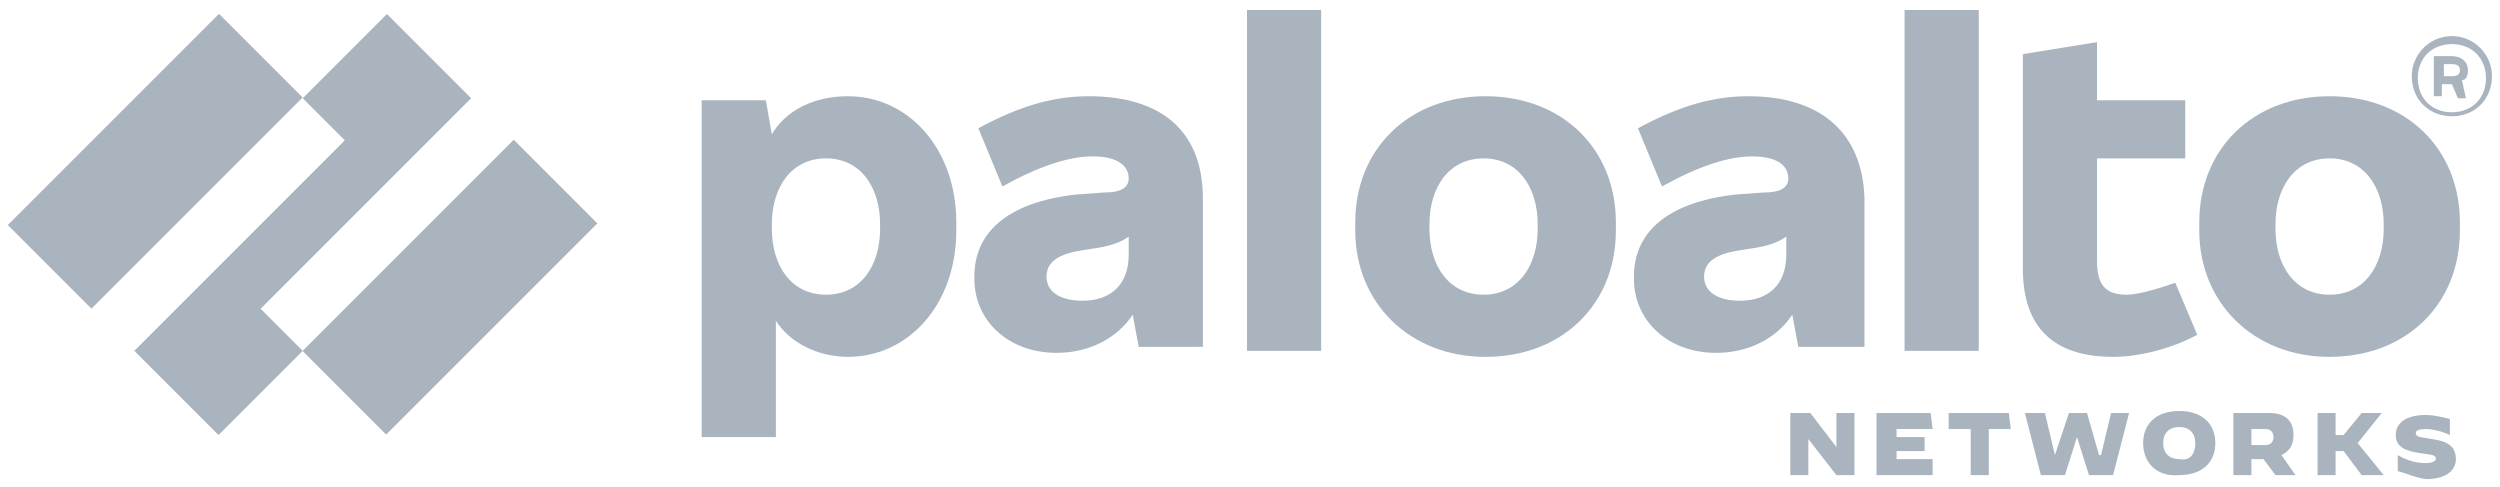 <?xml version="1.0" encoding="utf-8"?>
<!-- Generator: Adobe Illustrator 24.2.3, SVG Export Plug-In . SVG Version: 6.00 Build 0)  -->
<svg version="1.1" id="Layer_1" xmlns="http://www.w3.org/2000/svg" xmlns:xlink="http://www.w3.org/1999/xlink" x="0px" y="0px"
	 width="124.7px" height="24.3px" viewBox="0 0 124.7 24.3" style="enable-background:new 0 0 124.7 24.3;" xml:space="preserve">
<style type="text/css">
	.st0{fill:#A9B4BF;}
</style>
<g>
	<path class="st0" d="M54.3,4.8c-1.6,0-3.3,0.4-5.5,1.6l1.2,2.9c1.8-1,3.3-1.5,4.5-1.5c1.3,0,1.8,0.5,1.8,1.1v0
		c0,0.4-0.3,0.7-1.2,0.7l-1.4,0.1c-3.6,0.4-5.1,2-5.1,4.1v0.1c0,2.1,1.7,3.7,4.1,3.7c1.6,0,3-0.7,3.8-1.9l0.3,1.6H60v-7.4
		C60,6.6,58,4.8,54.3,4.8 M54,15c-1.2,0-1.8-0.5-1.8-1.2v0c0-0.6,0.4-1.1,1.7-1.3l0.6-0.1c0.8-0.1,1.4-0.3,1.8-0.6v0.9
		C56.3,14.2,55.4,15,54,15"/>
	<polygon class="st0" points="23.5,4.9 19.3,0.7 15.1,4.9 17.2,7 6.7,17.5 10.9,21.7 15.1,17.5 13,15.4 	"/>
	<rect x="0.3" y="5.1" transform="matrix(0.707 -0.707 0.707 0.707 -3.429 7.831)" class="st0" width="14.9" height="5.9"/>
	<rect x="15" y="11.4" transform="matrix(0.707 -0.707 0.707 0.707 -3.574 20.05)" class="st0" width="14.9" height="5.9"/>
	<rect x="62.2" y="0.5" class="st0" width="3.7" height="17"/>
	<path class="st0" d="M42.3,4.8c-1.7,0-3.1,0.7-3.8,1.9L38.2,5H35v16.8h3.7V16c0.7,1.1,2.1,1.8,3.6,1.8c3,0,5.4-2.6,5.4-6.3v-0.4
		C47.7,7.4,45.3,4.8,42.3,4.8 M43.9,11.4c0,1.9-1,3.3-2.7,3.3s-2.7-1.4-2.7-3.3v-0.2c0-1.9,1-3.3,2.7-3.3s2.7,1.4,2.7,3.3V11.4z"/>
	<path class="st0" d="M116.2,4.8c-3.8,0-6.5,2.6-6.5,6.3v0.4c0,3.6,2.7,6.3,6.5,6.3c3.8,0,6.5-2.6,6.5-6.3v-0.4
		C122.7,7.4,120,4.8,116.2,4.8 M118.9,11.4c0,1.9-1,3.3-2.7,3.3c-1.7,0-2.7-1.4-2.7-3.3v-0.2c0-1.9,1-3.3,2.7-3.3
		c1.7,0,2.7,1.4,2.7,3.3V11.4z"/>
	<path class="st0" d="M123.1,3.5L123.1,3.5c0-0.4-0.3-0.7-0.8-0.7h-0.9v2h0.4V4.2h0.5l0.3,0.7h0.4L122.8,4
		C123,4,123.1,3.8,123.1,3.5 M121.9,3.2h0.4c0.3,0,0.4,0.1,0.4,0.3v0c0,0.2-0.1,0.3-0.4,0.3h-0.4V3.2z"/>
	<path class="st0" d="M122.3,1.8c-1.1,0-2,0.9-2,2c0,1.2,0.9,2,2,2c1.2,0,2-0.9,2-2C124.3,2.7,123.4,1.8,122.3,1.8 M122.3,5.6
		c-1,0-1.7-0.7-1.7-1.7c0-1,0.7-1.7,1.7-1.7c1,0,1.7,0.7,1.7,1.7C124,4.9,123.3,5.6,122.3,5.6"/>
	<rect x="95" y="0.5" class="st0" width="3.7" height="17"/>
	<path class="st0" d="M106.1,14.7c-1.1,0-1.5-0.5-1.5-1.7V7.9h4.4V5h-4.4V2.1l-3.7,0.6v10.7c0,2.9,1.5,4.4,4.5,4.4
		c1.3,0,2.9-0.4,4.2-1.1l-1.1-2.6C107.7,14.4,106.6,14.7,106.1,14.7"/>
	<path class="st0" d="M87.2,4.8c-1.6,0-3.3,0.4-5.5,1.6l1.2,2.9c1.8-1,3.3-1.5,4.5-1.5c1.3,0,1.8,0.5,1.8,1.1v0
		c0,0.4-0.3,0.7-1.2,0.7l-1.4,0.1c-3.6,0.4-5.1,2-5.1,4.1v0.1c0,2.1,1.7,3.7,4.1,3.7c1.6,0,3-0.7,3.8-1.9l0.3,1.6h3.3v-7.4
		C92.9,6.6,90.8,4.8,87.2,4.8 M86.8,15c-1.2,0-1.8-0.5-1.8-1.2v0c0-0.6,0.4-1.1,1.7-1.3l0.6-0.1c0.8-0.1,1.4-0.3,1.8-0.6v0.9
		C89.1,14.2,88.2,15,86.8,15"/>
	<path class="st0" d="M74.1,4.8c-3.8,0-6.5,2.6-6.5,6.3v0.4c0,3.6,2.7,6.3,6.5,6.3c3.8,0,6.5-2.6,6.5-6.3v-0.4
		C80.6,7.4,77.9,4.8,74.1,4.8 M76.7,11.4c0,1.9-1,3.3-2.7,3.3c-1.7,0-2.7-1.4-2.7-3.3v-0.2c0-1.9,1-3.3,2.7-3.3
		c1.7,0,2.7,1.4,2.7,3.3V11.4z"/>
	<polygon class="st0" points="89.3,20.6 90.3,20.6 91.6,22.3 91.6,22.3 91.6,20.6 92.5,20.6 92.5,23.7 91.6,23.7 90.2,21.9 
		90.2,21.9 90.2,23.7 89.3,23.7 	"/>
	<polygon class="st0" points="93.6,20.6 96.3,20.6 96.4,21.4 94.6,21.4 94.6,21.8 96,21.8 96,22.5 94.6,22.5 94.6,22.9 96.4,22.9 
		96.4,23.7 93.6,23.7 	"/>
	<polygon class="st0" points="98.3,21.4 97.2,21.4 97.2,20.6 100.2,20.6 100.3,21.4 99.2,21.4 99.2,23.7 98.3,23.7 	"/>
	<polygon class="st0" points="101,20.6 102,20.6 102.5,22.7 102.5,22.7 103.2,20.6 104.1,20.6 104.7,22.7 104.8,22.7 105.3,20.6 
		106.2,20.6 105.4,23.7 104.2,23.7 103.6,21.8 103.6,21.8 103,23.7 101.8,23.7 	"/>
	<path class="st0" d="M106.9,22.1c0-1,0.7-1.6,1.8-1.6c1.1,0,1.8,0.6,1.8,1.6c0,1-0.7,1.6-1.8,1.6C107.6,23.8,106.9,23.1,106.9,22.1
		 M109.5,22.1c0-0.5-0.3-0.8-0.8-0.8c-0.5,0-0.8,0.3-0.8,0.8c0,0.5,0.3,0.8,0.8,0.8C109.2,23,109.5,22.7,109.5,22.1"/>
	<path class="st0" d="M111.4,20.6h1.8c0.8,0,1.2,0.4,1.2,1.1c0,0.5-0.2,0.8-0.6,1l0.7,1h-1l-0.6-0.8h-0.6v0.8h-0.9V20.6z M113,22.2
		c0.3,0,0.4-0.2,0.4-0.4c0-0.2-0.1-0.4-0.4-0.4h-0.7v0.8H113z"/>
	<polygon class="st0" points="115.6,20.6 116.5,20.6 116.5,21.7 116.9,21.7 117.8,20.6 118.8,20.6 118.8,20.6 117.6,22.1 
		118.9,23.7 118.9,23.7 117.8,23.7 116.9,22.5 116.5,22.5 116.5,23.7 115.6,23.7 	"/>
	<path class="st0" d="M119.6,23.5v-0.8h0c0.5,0.3,1,0.4,1.4,0.4c0.3,0,0.5-0.1,0.5-0.2c0-0.2-0.1-0.2-0.8-0.3
		c-0.7-0.1-1.2-0.3-1.2-0.9c0-0.6,0.5-1,1.5-1c0.4,0,0.8,0.1,1.2,0.2v0.8l0,0c-0.4-0.2-0.9-0.3-1.2-0.3c-0.4,0-0.5,0.1-0.5,0.2
		c0,0.2,0.2,0.2,0.8,0.3c0.7,0.1,1.2,0.3,1.2,1c0,0.5-0.4,1-1.5,1C120.4,23.8,120,23.6,119.6,23.5"/>
</g>
</svg>
